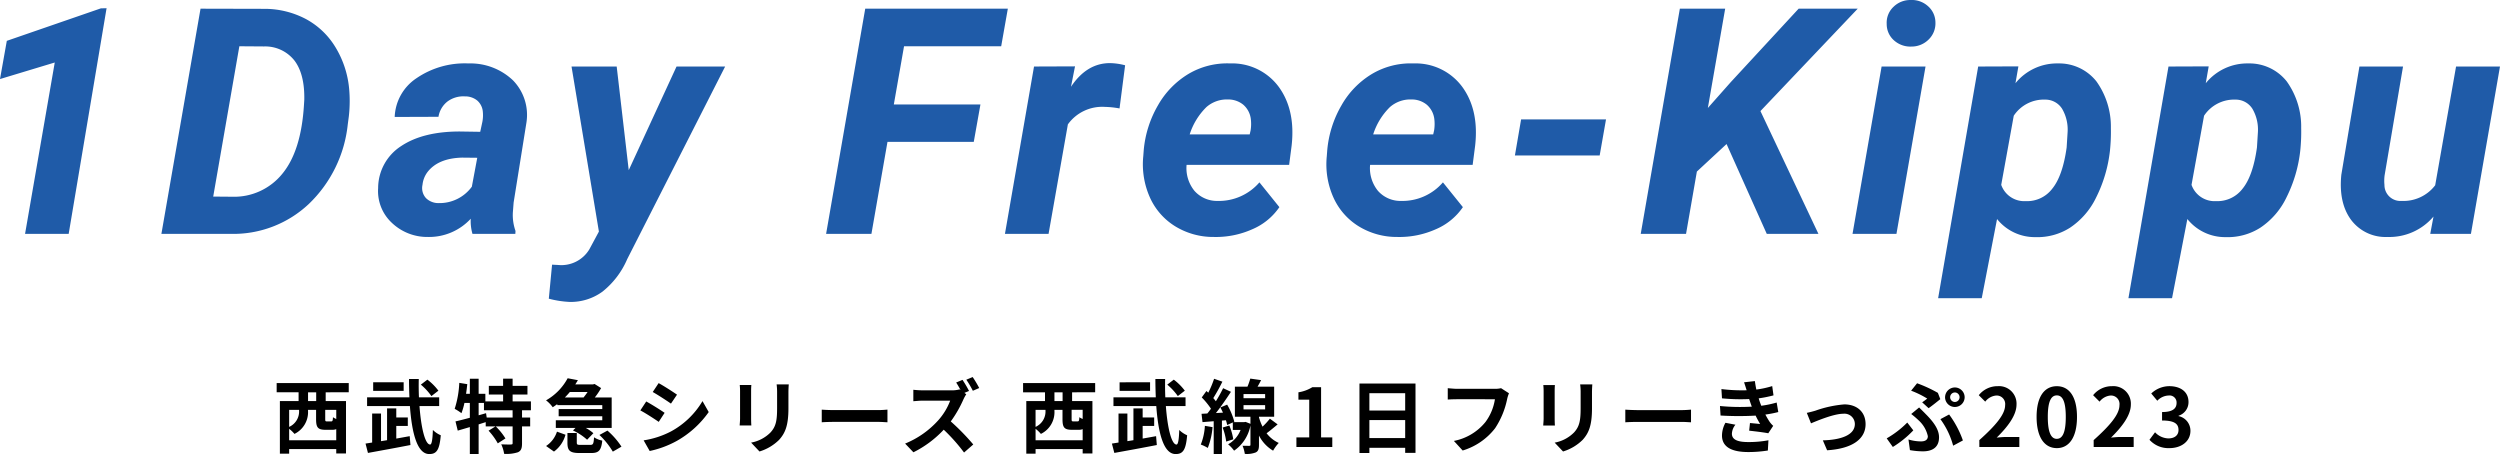<svg xmlns="http://www.w3.org/2000/svg" width="434.081" height="78.84" viewBox="0 0 434.081 78.84">
  <g id="グループ_10858" data-name="グループ 10858" transform="translate(-455.793 -545.392)">
    <path id="パス_8924" data-name="パス 8924" d="M-159.306-7.966h-1.414V-9.492h1.414Zm3.486,3.108a2.711,2.711,0,0,1-.574-.308c-.028.63-.084.728-.322.728h-.714c-.266,0-.308-.042-.308-.406v-1.6h1.918ZM-164-1.162V-3.15a5.66,5.66,0,0,1,.924.882,4.2,4.2,0,0,0,2.352-4.018V-6.44h1.4v1.61c0,1.386.266,1.848,1.624,1.848h1.176a1.75,1.75,0,0,0,.7-.112v1.932Zm1.722-5.278v.126A2.928,2.928,0,0,1-164-3.486V-6.44Zm8.624-3.052v-1.6h-12.516v1.6h3.808v1.526h-3.248V1.162H-164v-.8h8.176v.77h1.694v-9.1h-3.528V-9.492Zm15.568-.28A9.549,9.549,0,0,0-140-11.69l-1.134.868A10.269,10.269,0,0,1-139.3-8.834Zm-6.034-1.456h-5.292v1.484h5.292ZM-145.4-1.456v-2.2h2v-1.47h-2V-6.692H-147v5.516l-1.05.168V-5.8h-1.54V-.77c-.42.07-.8.126-1.148.182l.42,1.624c2-.364,4.8-.868,7.378-1.372l-.126-1.54Zm7.448-5.642V-8.624h-3.514c-.042-1.022-.056-2.1-.028-3.178h-1.694c0,1.064.028,2.142.07,3.178h-7.35V-7.1h7.434c.336,4.62,1.246,8.33,3.36,8.33,1.246,0,1.778-.658,2-3.262a4.313,4.313,0,0,1-1.372-.924c-.056,1.764-.21,2.534-.476,2.534-.868,0-1.568-2.87-1.848-6.678ZM-125.2-5.11H-129.7l-.112-.756L-131.1-5.5V-7.644h.924V-6.37h4.97Zm3.178-1.26V-7.91H-125.2V-9.1h2.576v-1.512H-125.2v-1.246h-1.652v1.246h-2.478V-9.1h2.478v1.19h-3.08V-9.226H-131.1v-2.618h-1.526v2.618h-.658q.126-.84.21-1.68l-1.386-.224a17.026,17.026,0,0,1-.8,4.508,8.912,8.912,0,0,1,1.176.756,11.326,11.326,0,0,0,.518-1.778h.938v2.576c-.938.252-1.806.476-2.492.63l.392,1.6c.63-.182,1.344-.392,2.1-.616V1.218h1.526V-3.92c.406-.126.826-.266,1.232-.392v.742h1.694l-1.2.742a11.2,11.2,0,0,1,1.6,2.2l1.33-.854a10.98,10.98,0,0,0-1.68-2.086h2.926v2.9c0,.182-.056.224-.294.238s-.98,0-1.68-.028a6.064,6.064,0,0,1,.5,1.652,6.355,6.355,0,0,0,2.408-.28c.56-.266.7-.714.7-1.554V-3.57h1.414V-5.11h-1.414V-6.37Zm9.842-3.178c-.21.322-.462.658-.7.952h-3.248c.308-.308.6-.63.868-.952Zm-5.264,2.282h7.812v.686h-7.574v1.246h7.574v.7H-117.7V-3.3h3.416l-.434.434a9.649,9.649,0,0,1,2.45,1.61l1.092-1.134a7.12,7.12,0,0,0-1.316-.91H-108V-8.6h-2.926a12.7,12.7,0,0,0,1.092-1.624l-1.134-.714-.266.07h-3.08c.154-.238.308-.49.448-.728l-1.778-.336a9.649,9.649,0,0,1-3.752,3.836,5.584,5.584,0,0,1,1.162,1.2c.28-.182.532-.364.784-.546ZM-118.02.8a5.362,5.362,0,0,0,2-2.926L-117.5-2.66a4.7,4.7,0,0,1-1.89,2.492Zm4.634-1.162c-.574,0-.672-.042-.672-.42V-2.422h-1.624V-.756c0,1.372.392,1.806,2.1,1.806h2.03c1.288,0,1.736-.42,1.918-2.156a3.972,3.972,0,0,1-1.428-.574c-.07,1.148-.168,1.316-.644,1.316Zm3.262-1.722A13.488,13.488,0,0,1-107.8.812l1.5-.868a13.254,13.254,0,0,0-2.436-2.786Zm10.276-9-1.022,1.54c.924.518,2.38,1.47,3.164,2.016l1.05-1.554C-97.384-9.59-98.924-10.584-99.848-11.088Zm-2.6,9.94L-101.4.7a17.035,17.035,0,0,0,4.676-1.736,16.9,16.9,0,0,0,5.572-5.026l-1.078-1.9a14.271,14.271,0,0,1-5.446,5.25A15.17,15.17,0,0,1-102.452-1.148ZM-102-7.9l-1.022,1.554c.938.49,2.394,1.442,3.192,1.988l1.022-1.568C-99.526-6.426-101.066-7.392-102-7.9Zm24.752-2.968h-2.114a9.876,9.876,0,0,1,.084,1.4V-6.8c0,2.184-.182,3.234-1.148,4.284A6.334,6.334,0,0,1-83.79-.756l1.456,1.54a8.243,8.243,0,0,0,3.4-2.016c1.036-1.148,1.624-2.45,1.624-5.46V-9.464C-77.308-10.024-77.28-10.472-77.252-10.864Zm-6.5.112h-2.016a9.941,9.941,0,0,1,.056,1.078v4.718c0,.42-.056.966-.07,1.232h2.03c-.028-.322-.042-.868-.042-1.218V-9.674C-83.79-10.122-83.776-10.43-83.748-10.752Zm12.222,4.27v2.2c.518-.042,1.456-.07,2.254-.07h7.518c.588,0,1.3.056,1.638.07v-2.2c-.364.028-.98.084-1.638.084h-7.518C-70-6.4-71.022-6.44-71.526-6.482Zm24.444-5.166-1.106.462c.252.378.532.868.77,1.316L-47.586-10a5.113,5.113,0,0,1-1.442.168H-53.97a15.641,15.641,0,0,1-1.652-.1v1.988c.294-.014,1.064-.1,1.652-.1h4.746a10.848,10.848,0,0,1-2.086,3.43A15.694,15.694,0,0,1-57.05-.588L-55.608.924A18.393,18.393,0,0,0-50.344-3,30.952,30.952,0,0,1-46.816.966l1.6-1.4a39.357,39.357,0,0,0-3.906-4,20.508,20.508,0,0,0,2.2-3.836,6.889,6.889,0,0,1,.49-.882l-.322-.238.8-.336A18.76,18.76,0,0,0-47.082-11.648Zm1.764-.49-1.106.462A16.435,16.435,0,0,1-45.29-9.758l1.106-.476A18.862,18.862,0,0,0-45.318-12.138Zm15.61,4.172h-1.414V-9.492h1.414Zm3.486,3.108a2.711,2.711,0,0,1-.574-.308c-.028.63-.084.728-.322.728h-.714c-.266,0-.308-.042-.308-.406v-1.6h1.918Zm-8.176,3.7V-3.15a5.66,5.66,0,0,1,.924.882,4.2,4.2,0,0,0,2.352-4.018V-6.44h1.4v1.61c0,1.386.266,1.848,1.624,1.848h1.176a1.75,1.75,0,0,0,.7-.112v1.932Zm1.722-5.278v.126A2.928,2.928,0,0,1-34.4-3.486V-6.44Zm8.624-3.052v-1.6H-36.568v1.6h3.808v1.526h-3.248V1.162h1.61v-.8h8.176v.77h1.694v-9.1h-3.528V-9.492Zm15.568-.28A9.548,9.548,0,0,0-10.4-11.69l-1.134.868A10.269,10.269,0,0,1-9.7-8.834Zm-6.034-1.456H-19.81v1.484h5.292Zm-1.288,9.772v-2.2h2v-1.47h-2V-6.692h-1.6v5.516l-1.05.168V-5.8h-1.54V-.77c-.42.07-.8.126-1.148.182l.42,1.624c2-.364,4.8-.868,7.378-1.372l-.126-1.54ZM-8.358-7.1V-8.624h-3.514c-.042-1.022-.056-2.1-.028-3.178h-1.694c0,1.064.028,2.142.07,3.178h-7.35V-7.1h7.434c.336,4.62,1.246,8.33,3.36,8.33,1.246,0,1.778-.658,2-3.262A4.313,4.313,0,0,1-9.45-2.954C-9.506-1.19-9.66-.42-9.926-.42c-.868,0-1.568-2.87-1.848-6.678ZM-5-3.668A10.2,10.2,0,0,1-5.712-.42,6.993,6.993,0,0,1-4.494.168a12.85,12.85,0,0,0,.826-3.612Zm3.08.294A10.365,10.365,0,0,1-1.3-.938L-.07-1.33A10.259,10.259,0,0,0-.756-3.724ZM1.708-7.266H5.46v.742H1.708Zm0-1.918H5.46v.714H1.708Zm4.578,4.27A12.5,12.5,0,0,1,5.012-3.528a8.926,8.926,0,0,1-.616-1.6V-5.25H7.028v-5.222H4.144c.21-.35.42-.742.616-1.134l-1.876-.266a11.211,11.211,0,0,1-.49,1.4H.21V-5.25h2.7v1.232l-.84-.336-.252.042H-.042l.154-.07A12.176,12.176,0,0,0-1.134-7.35l-1.176.49c.154.28.308.588.448.9l-1.218.07C-2.2-7.014-1.246-8.4-.476-9.576l-1.358-.63a22.57,22.57,0,0,1-1.26,2.268,7.042,7.042,0,0,0-.448-.546A31.519,31.519,0,0,0-1.96-11.34l-1.442-.5A17.179,17.179,0,0,1-4.41-9.422c-.112-.1-.224-.2-.322-.294L-5.544-8.6a12.884,12.884,0,0,1,1.6,1.96c-.21.294-.42.574-.63.826l-1.008.056.168,1.442,1.946-.154V1.218h1.428v-5.8l.7-.056c.084.308.168.588.21.826l.98-.448v1.3H1.2A4.9,4.9,0,0,1-.966-.462,5.961,5.961,0,0,1,.07.644a6.815,6.815,0,0,0,2.842-4.4v3.36c0,.154-.042.2-.224.2-.154,0-.672,0-1.148-.014A5.757,5.757,0,0,1,1.932,1.2a4.219,4.219,0,0,0,1.9-.252c.448-.224.56-.616.56-1.33v-1.6A6.471,6.471,0,0,0,6.846.644,6.912,6.912,0,0,1,7.826-.7,5.613,5.613,0,0,1,5.712-2.38c.6-.434,1.274-1.008,1.918-1.54ZM10.892,0h6.23V-1.666H15.176v-8.708H13.65a6.463,6.463,0,0,1-2.408.882v1.274h1.876v6.552H10.892Zm12.67-1.54V-4.676h6.216V-1.54Zm6.216-7.8v3.01H23.562v-3.01Zm-7.938-1.68V1.05h1.722V.14h6.216v.882H31.57v-12.04ZM47.8-9.324l-1.372-.882a4.693,4.693,0,0,1-1.106.112H38.85c-.462,0-1.26-.07-1.68-.112v1.974c.364-.028,1.036-.056,1.666-.056H45.36A8.862,8.862,0,0,1,43.722-4.34a9.313,9.313,0,0,1-5.488,3.29L39.76.616a11.2,11.2,0,0,0,5.628-3.864,14.388,14.388,0,0,0,2.1-5.1A6.115,6.115,0,0,1,47.8-9.324Zm14.476-1.54H60.158a9.876,9.876,0,0,1,.084,1.4V-6.8c0,2.184-.182,3.234-1.148,4.284a6.334,6.334,0,0,1-3.36,1.764L57.19.784a8.243,8.243,0,0,0,3.4-2.016c1.036-1.148,1.624-2.45,1.624-5.46V-9.464C62.216-10.024,62.244-10.472,62.272-10.864Zm-6.5.112H53.76a9.941,9.941,0,0,1,.056,1.078v4.718c0,.42-.056.966-.07,1.232h2.03c-.028-.322-.042-.868-.042-1.218V-9.674C55.734-10.122,55.748-10.43,55.776-10.752ZM68-6.482v2.2c.518-.042,1.456-.07,2.254-.07H77.77c.588,0,1.3.056,1.638.07v-2.2c-.364.028-.98.084-1.638.084H70.252C69.524-6.4,68.5-6.44,68-6.482Zm16.436-.63.1,1.652a52.065,52.065,0,0,0,6.09.014c.224.476.49.966.784,1.456-.42-.042-1.176-.112-1.764-.168l-.14,1.33c1.022.112,2.534.294,3.318.448l.854-1.288a4.268,4.268,0,0,1-.63-.714,12.741,12.741,0,0,1-.728-1.246,18.759,18.759,0,0,0,2.24-.434l-.28-1.652a18.075,18.075,0,0,1-2.674.56c-.084-.224-.168-.434-.238-.63s-.14-.434-.21-.658A20.409,20.409,0,0,0,93.73-8.96l-.224-1.61a16.091,16.091,0,0,1-2.758.6q-.147-.714-.252-1.47l-1.876.21c.168.49.308.938.448,1.386a29.122,29.122,0,0,1-4.382-.21l.1,1.61a32.733,32.733,0,0,0,4.718.126c.084.238.168.5.28.826.056.154.112.322.182.49A35.876,35.876,0,0,1,84.434-7.112Zm2.688,3.248L85.386-4.2a4.649,4.649,0,0,0-.6,2.254c.028,2,1.764,2.828,4.564,2.828a21.5,21.5,0,0,0,3.4-.266l.1-1.778a18.426,18.426,0,0,1-3.514.308c-1.848,0-2.828-.42-2.828-1.456A2.628,2.628,0,0,1,87.122-3.864Zm12.39-2.058.728,1.82c1.19-.5,3.99-1.666,5.614-1.666a1.8,1.8,0,0,1,2,1.778c0,1.9-2.352,2.758-5.558,2.842L103.04.574c4.452-.28,6.678-2,6.678-4.536,0-2.114-1.484-3.43-3.7-3.43A19.722,19.722,0,0,0,101-6.3C100.576-6.174,99.932-6.006,99.512-5.922ZM124.4-8.638a.828.828,0,0,1,.826-.826.825.825,0,0,1,.812.826.825.825,0,0,1-.812.826A.828.828,0,0,1,124.4-8.638Zm-.882,0a1.7,1.7,0,0,0,1.708,1.694,1.7,1.7,0,0,0,1.694-1.694,1.709,1.709,0,0,0-1.694-1.694A1.712,1.712,0,0,0,123.522-8.638Zm-3.976.882,1.12,1.022c.574-.392,1.652-1.26,2.03-1.568l-.42-1.092a23.182,23.182,0,0,0-3.612-1.666l-1.036,1.288a15.826,15.826,0,0,1,2.8,1.372C120.232-8.246,119.882-7.98,119.546-7.756ZM117.166-1.3l.252,1.848a13,13,0,0,0,2.268.21c1.456,0,2.786-.56,2.786-2.436,0-1.288-.826-2.548-2.324-4.046-.364-.378-.728-.728-1.134-1.134l-1.372,1.134A15.4,15.4,0,0,1,118.93-4.62a5.23,5.23,0,0,1,1.6,2.744c0,.658-.49.91-1.2.91A7.643,7.643,0,0,1,117.166-1.3Zm7.756,1.078,1.694-.91a17.022,17.022,0,0,0-2.394-4.508l-1.512.812A13.865,13.865,0,0,1,124.922-.224Zm-6.916-2.66-1.05-1.358a16.53,16.53,0,0,1-3.57,2.744L114.45,0A17.579,17.579,0,0,0,118.006-2.884ZM129.472,0h6.944V-1.736h-2.24c-.49,0-1.176.056-1.694.112,1.89-1.848,3.444-3.864,3.444-5.74a3.039,3.039,0,0,0-3.262-3.192,4.159,4.159,0,0,0-3.29,1.568l1.12,1.12a2.711,2.711,0,0,1,1.9-1.064,1.48,1.48,0,0,1,1.554,1.68c0,1.6-1.666,3.542-4.48,6.062Zm13.454.2c2.114,0,3.5-1.848,3.5-5.418s-1.386-5.334-3.5-5.334-3.514,1.75-3.514,5.334S140.812.2,142.926.2Zm0-1.61c-.9,0-1.568-.9-1.568-3.808s.672-3.738,1.568-3.738,1.554.84,1.554,3.738S143.822-1.414,142.926-1.414ZM149.324,0h6.944V-1.736h-2.24c-.49,0-1.176.056-1.694.112,1.89-1.848,3.444-3.864,3.444-5.74a3.039,3.039,0,0,0-3.262-3.192,4.159,4.159,0,0,0-3.29,1.568l1.12,1.12a2.711,2.711,0,0,1,1.9-1.064,1.48,1.48,0,0,1,1.554,1.68c0,1.6-1.666,3.542-4.48,6.062Zm13.16.2c1.974,0,3.64-1.106,3.64-3.01a2.591,2.591,0,0,0-2.058-2.548v-.07A2.459,2.459,0,0,0,165.788-7.8c0-1.764-1.358-2.758-3.36-2.758a4.6,4.6,0,0,0-3.108,1.274l1.05,1.26a2.816,2.816,0,0,1,1.96-.91,1.222,1.222,0,0,1,1.386,1.288c0,.924-.616,1.582-2.52,1.582v1.47c2.254,0,2.856.644,2.856,1.652,0,.938-.714,1.456-1.764,1.456a3.291,3.291,0,0,1-2.31-1.064l-.966,1.3A4.4,4.4,0,0,0,162.484.2Z" transform="translate(670 623)"/>
    <path id="パス_8923" data-name="パス 8923" d="M-202.283,0h-7.573l5.156-29.756-9.507,2.874,1.182-6.633,16.328-5.64.994-.027Zm16.1,0,6.794-39.1,11.226.027a15.375,15.375,0,0,1,7.1,1.786,13.424,13.424,0,0,1,5.116,4.9,16.785,16.785,0,0,1,2.363,7.2,23.756,23.756,0,0,1-.054,4.78l-.188,1.423A22.334,22.334,0,0,1-160.58-5.2,19.107,19.107,0,0,1-174.1,0Zm13.535-32.576-4.539,26.1,3.276.027A10.749,10.749,0,0,0-165.2-10.42q3.29-3.975,3.773-12l.054-.859q.081-4.431-1.692-6.794a6.458,6.458,0,0,0-5.291-2.471ZM-132.169,0a7.84,7.84,0,0,1-.3-2.632A9.841,9.841,0,0,1-139.877.537,8.918,8.918,0,0,1-146.2-1.947a7.516,7.516,0,0,1-2.35-6,8.688,8.688,0,0,1,3.988-7.291q3.8-2.538,10.192-2.538l3.545.054.376-1.746a6.063,6.063,0,0,0,.081-1.692,2.908,2.908,0,0,0-.953-1.974,3.284,3.284,0,0,0-2.162-.739,4.625,4.625,0,0,0-3.008.873,4.23,4.23,0,0,0-1.584,2.672l-7.6.027a8.447,8.447,0,0,1,3.827-6.754,14.821,14.821,0,0,1,8.983-2.538,10.715,10.715,0,0,1,7.734,2.941,8.6,8.6,0,0,1,2.336,7.291l-2.229,13.911-.134,1.719A8.291,8.291,0,0,0-124.7-.51l-.027.51ZM-138-5.344a6.935,6.935,0,0,0,5.72-2.847l.94-5.022-2.632-.027q-4.189.107-6.042,2.551a4.442,4.442,0,0,0-.833,2.175,2.577,2.577,0,0,0,.6,2.3A3.061,3.061,0,0,0-138-5.344Zm32.962-5.72,8.3-17.993H-88.3l-17,33.435a14.545,14.545,0,0,1-4.283,5.64,9.36,9.36,0,0,1-5.68,1.8,17.309,17.309,0,0,1-3.652-.564l.564-5.908,1.047.054a5.676,5.676,0,0,0,5.425-2.712L-110.218-.4l-4.753-28.655h7.842Zm59.909-4.915H-60.111L-62.9,0h-7.869l6.794-39.1h24.761l-1.155,6.526H-57.237l-1.772,10.1H-43.97Zm25.309-5.8a15.635,15.635,0,0,0-2.551-.269,7.341,7.341,0,0,0-6.418,3.035L-32.143,0h-7.573l5.049-29.058,7.117-.027-.7,3.545q2.739-4.109,6.768-4.109a11.047,11.047,0,0,1,2.632.376ZM-3.424.537a12.641,12.641,0,0,1-6.754-1.866,11.316,11.316,0,0,1-4.391-5.049A14.071,14.071,0,0,1-15.7-13.455l.081-1.074a18.785,18.785,0,0,1,2.471-7.788,14.923,14.923,0,0,1,5.317-5.465,13.156,13.156,0,0,1,7.2-1.813,10.052,10.052,0,0,1,8.5,4.129q2.887,4.021,2.189,10.18l-.43,3.308H-8.177a6.235,6.235,0,0,0,1.37,4.512A5.227,5.227,0,0,0-2.78-5.72,9.291,9.291,0,0,0,4.471-8.943l3.464,4.3A10.777,10.777,0,0,1,3.209-.792,15.457,15.457,0,0,1-3.424.537Zm2.417-23.875a5.381,5.381,0,0,0-3.719,1.316A11.561,11.561,0,0,0-7.64-17.268H2.78l.161-.7a7.118,7.118,0,0,0,.027-2.041,3.9,3.9,0,0,0-1.316-2.43A4.125,4.125,0,0,0-1.007-23.337ZM28.437.537a12.641,12.641,0,0,1-6.754-1.866,11.316,11.316,0,0,1-4.391-5.049,14.071,14.071,0,0,1-1.128-7.076l.081-1.074a18.785,18.785,0,0,1,2.471-7.788,14.923,14.923,0,0,1,5.317-5.465,13.156,13.156,0,0,1,7.2-1.813,10.052,10.052,0,0,1,8.5,4.129q2.887,4.021,2.189,10.18l-.43,3.308H23.684a6.235,6.235,0,0,0,1.37,4.512A5.227,5.227,0,0,0,29.082-5.72a9.291,9.291,0,0,0,7.251-3.223l3.464,4.3A10.777,10.777,0,0,1,35.071-.792,15.457,15.457,0,0,1,28.437.537Zm2.417-23.875a5.381,5.381,0,0,0-3.719,1.316,11.561,11.561,0,0,0-2.914,4.753h10.42l.161-.7a7.118,7.118,0,0,0,.027-2.041,3.9,3.9,0,0,0-1.316-2.43A4.125,4.125,0,0,0,30.854-23.337Zm32.694,9.722H48.831l1.074-6.257H64.649ZM85.58-15.6l-5.156,4.78L78.544,0H70.676L77.47-39.1h7.869L82.331-21.86l4-4.512L98.095-39.1h10.259L91.462-21.323,101.532,0h-8.97ZM115.078,0h-7.627L112.5-29.058h7.627Zm-1.692-36.443a3.783,3.783,0,0,1,1.182-2.981,4.157,4.157,0,0,1,2.981-1.182,4.178,4.178,0,0,1,2.981,1.047,3.767,3.767,0,0,1,1.316,2.847,3.89,3.89,0,0,1-1.115,2.9,4.178,4.178,0,0,1-3.048,1.289,4.247,4.247,0,0,1-2.968-1.021A3.75,3.75,0,0,1,113.386-36.443ZM152.15-14.448a24,24,0,0,1-2.39,8.11,13.151,13.151,0,0,1-4.539,5.264A10.512,10.512,0,0,1,139.205.564a8.388,8.388,0,0,1-6.66-3.142l-2.659,13.75h-7.573l6.956-40.229,6.982-.027-.51,2.927a9.277,9.277,0,0,1,7.412-3.437,8.252,8.252,0,0,1,6.633,3.1,13.482,13.482,0,0,1,2.524,8.124A31.391,31.391,0,0,1,152.15-14.448ZM144.63-15l.161-2.582a7.182,7.182,0,0,0-.953-4.142,3.422,3.422,0,0,0-2.941-1.587,6.25,6.25,0,0,0-5.452,2.8l-2.175,12a4.237,4.237,0,0,0,4.27,2.824,5.465,5.465,0,0,0,4.565-2.125Q143.932-10.024,144.63-15Zm40.563.551a24,24,0,0,1-2.39,8.11,13.151,13.151,0,0,1-4.539,5.264A10.512,10.512,0,0,1,172.248.564a8.388,8.388,0,0,1-6.66-3.142l-2.659,13.75h-7.573l6.956-40.229,6.982-.027-.51,2.927a9.277,9.277,0,0,1,7.412-3.437,8.252,8.252,0,0,1,6.633,3.1,13.482,13.482,0,0,1,2.524,8.124A31.391,31.391,0,0,1,185.193-14.448ZM177.673-15l.161-2.582a7.182,7.182,0,0,0-.953-4.142,3.422,3.422,0,0,0-2.941-1.587,6.25,6.25,0,0,0-5.452,2.8l-2.175,12a4.237,4.237,0,0,0,4.27,2.824,5.465,5.465,0,0,0,4.565-2.125Q176.975-10.024,177.673-15ZM208.326-3.008a10.033,10.033,0,0,1-8,3.545,7.466,7.466,0,0,1-6.338-3.008q-2.148-2.954-1.665-7.788l3.142-18.8h7.573l-3.2,18.9a7.476,7.476,0,0,0-.027,1.667,2.763,2.763,0,0,0,2.981,2.769,6.922,6.922,0,0,0,5.828-2.715l3.625-20.622h7.627L214.825,0h-7.063Z" transform="translate(670 586)" fill="#1f5ba8"/>
  </g>
</svg>

